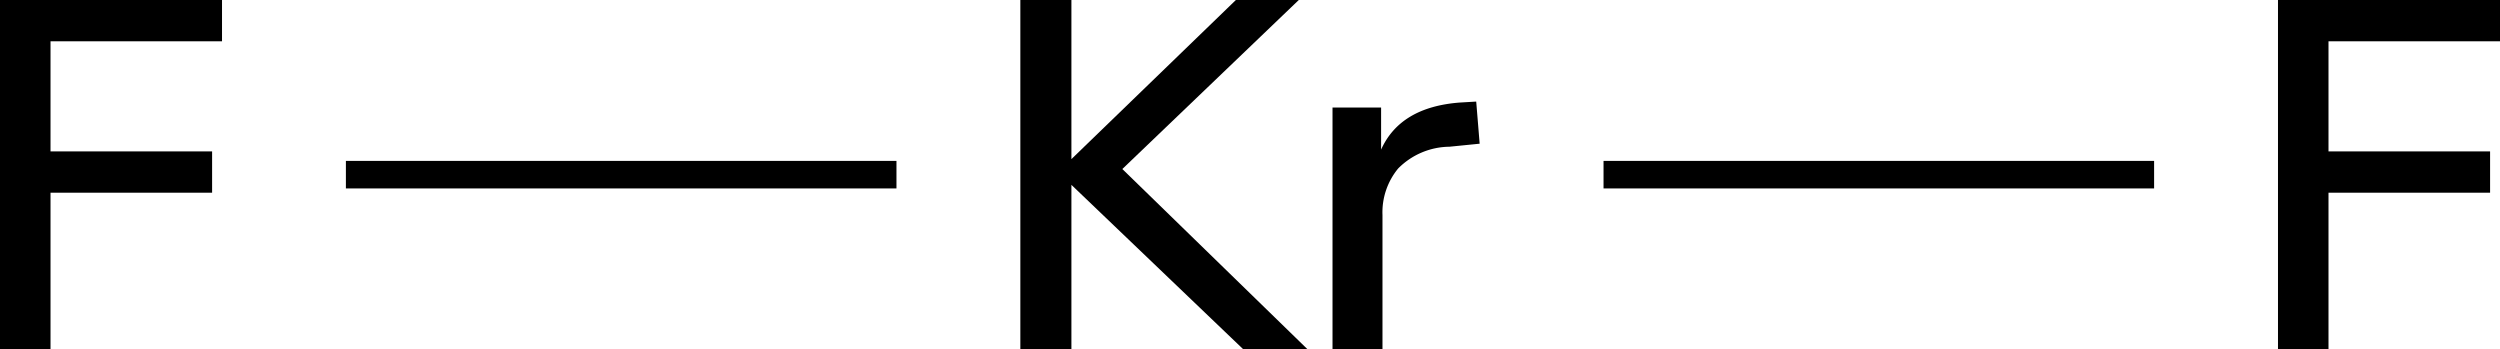 <svg xmlns="http://www.w3.org/2000/svg" width="181.63" height="25.38" viewBox="0 0 181.63 25.38"><defs><style>.cls-1{stroke:#000;stroke-miterlimit:10;stroke-width:2px;}</style></defs><title>Chemical structure 2 of krypton difluoride</title><g id="レイヤー_2" data-name="レイヤー 2"><g id="レイヤー_1-2" data-name="レイヤー 1"><path d="M95,25.38H90.33L77.84,13.43v12H74.13V0h3.71V11.56L89.79,0h4.57L81.54,12.28Z"/><path d="M107.5,10.44l-2.2.22a5.32,5.32,0,0,0-3.72,1.58,5,5,0,0,0-1.14,3.38v9.76H96.81V7.81h3.53v3.06q1.39-3.09,5.72-3.42l1.19-.07Z"/><line class="cls-1" x1="116.5" y1="12.69" x2="156.5" y2="12.69"/><path d="M165.5,25.38V0h16.13V3H169.17v8h11.74v3H169.17V25.38Z"/><path d="M0,25.38V0H16.13V3H3.67v8H15.41v3H3.67V25.38Z"/><line class="cls-1" x1="25.13" y1="12.69" x2="65.13" y2="12.69"/></g></g></svg>